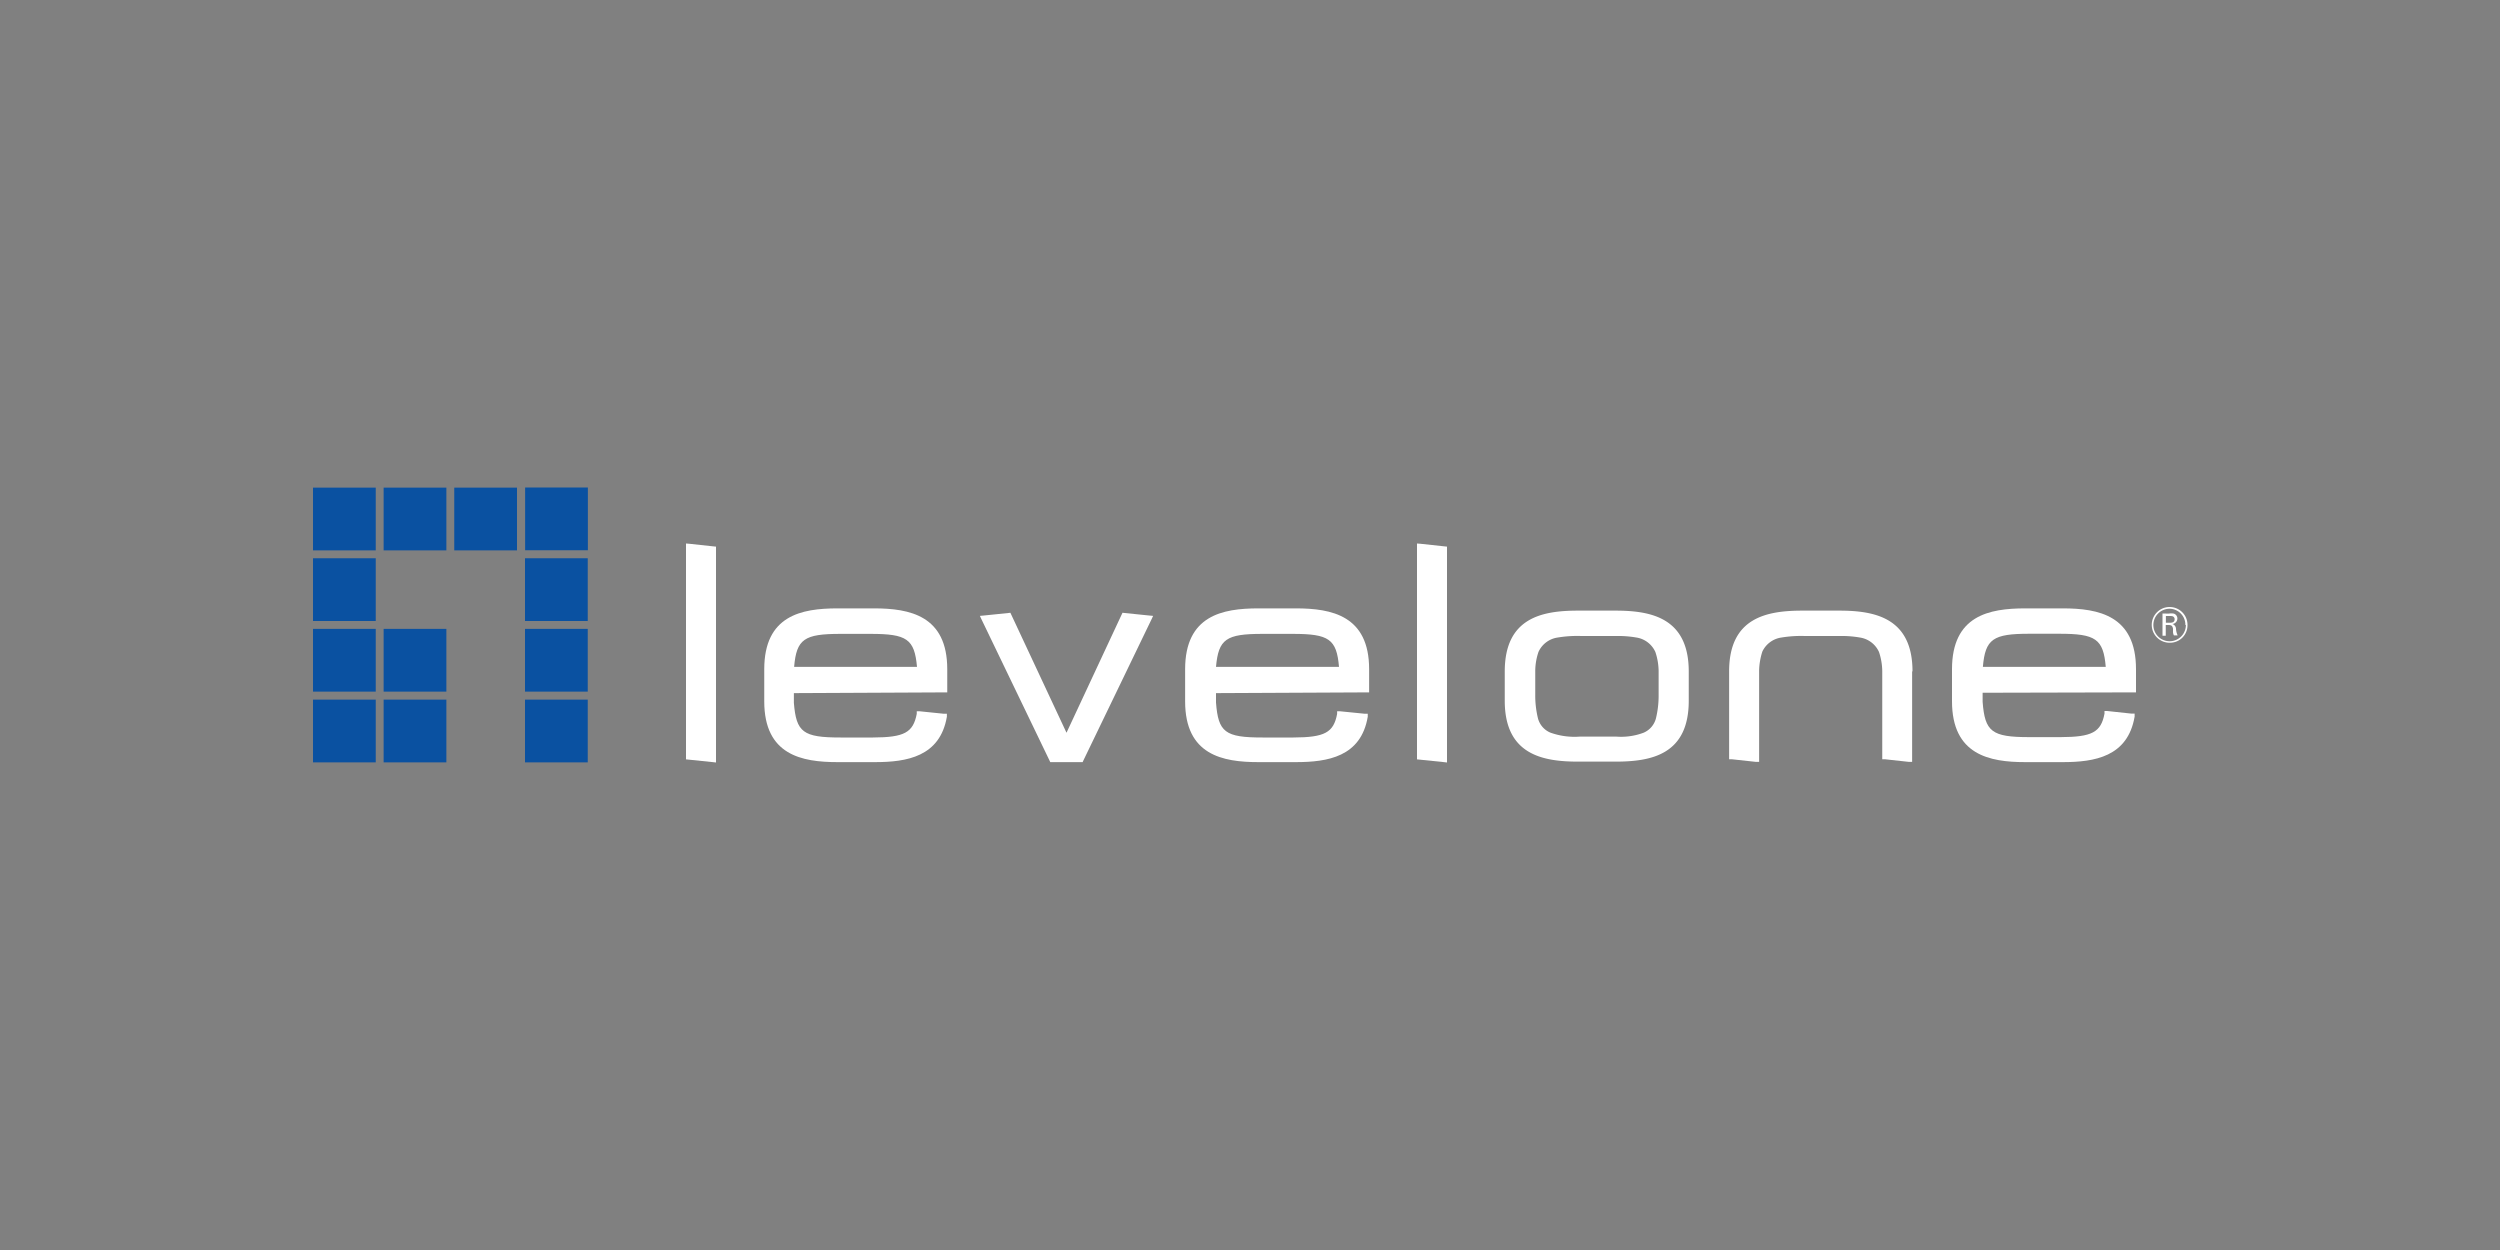 <svg id="Camada_1" data-name="Camada 1" xmlns="http://www.w3.org/2000/svg" viewBox="0 0 200 100"><rect x="0" y="0" width="200" height="100" fill="#808080" stroke="none"/><defs><style>.cls-1{fill:#0a51a1;}.cls-2{fill:#fff;}</style></defs><rect class="cls-1" x="30.69" y="39.01" width="5.02" height="5.02"/><rect class="cls-1" x="42.01" y="39" width="5.02" height="5.02"/><rect class="cls-1" x="42" y="44.66" width="5.02" height="5.02"/><rect class="cls-1" x="42" y="50.31" width="5.02" height="5.02"/><rect class="cls-1" x="42" y="55.97" width="5.02" height="5.02"/><rect class="cls-1" x="25.04" y="44.66" width="5.02" height="5.02"/><rect class="cls-1" x="25.04" y="50.31" width="5.02" height="5.02"/><rect class="cls-1" x="25.04" y="55.97" width="5.02" height="5.02"/><rect class="cls-1" x="30.69" y="55.97" width="5.02" height="5.02"/><rect class="cls-1" x="30.69" y="50.31" width="5.02" height="5.02"/><rect class="cls-1" x="25.04" y="39.01" width="5.02" height="5.02"/><rect class="cls-1" x="36.34" y="39.01" width="5.02" height="5.02"/><polygon class="cls-2" points="115.56 43.71 113.62 43.5 113.36 43.48 113.36 60.75 113.57 60.77 115.51 60.97 115.76 61 115.76 43.73 115.56 43.71"/><polygon class="cls-2" points="57.07 43.71 55.13 43.5 54.88 43.48 54.88 60.75 55.09 60.77 57.02 60.97 57.28 61 57.28 43.73 57.07 43.71"/><polygon class="cls-2" points="91.92 49.24 89.97 49.04 89.8 49.02 89.73 49.17 85.32 58.62 80.9 49.17 80.83 49.02 80.67 49.04 78.72 49.24 78.39 49.27 78.53 49.57 83.96 60.84 84.02 60.97 86.61 60.97 86.67 60.84 92.11 49.57 92.25 49.27 91.92 49.24"/><path class="cls-2" d="M75.78,55.39V53.53c0-4.28-3-4.86-5.86-4.86H67c-2.9,0-5.86.58-5.86,4.87v2.57c0,4.29,3,4.86,5.86,4.86h3c2.53,0,5.2-.43,5.75-3.63l0-.24-.25,0-1.95-.2-.21,0,0,.21c-.29,1.5-1,1.88-3.5,1.89H67.24c-3,0-3.54-.42-3.73-2.77v-.78Zm-8.54-4.68h2.41c2.9,0,3.51.41,3.71,2.64H63.53C63.72,51.12,64.34,50.71,67.24,50.71Z"/><path class="cls-2" d="M109.53,55.39V53.53c0-4.28-3-4.86-5.86-4.86h-3c-2.89,0-5.86.58-5.86,4.87v2.57c0,4.29,3,4.86,5.86,4.86h3c2.54,0,5.21-.43,5.75-3.63l0-.24-.24,0-2-.2-.21,0,0,.21c-.28,1.5-1,1.88-3.49,1.89H101c-3,0-3.54-.42-3.72-2.8v-.08s0-.06,0-.09v-.58ZM101,50.71h2.42c2.89,0,3.51.41,3.7,2.64H97.28C97.48,51.12,98.09,50.71,101,50.71Z"/><path class="cls-2" d="M135.1,53.72c0-4.29-3-4.87-5.86-4.87h-3c-2.9,0-5.86.58-5.86,4.87v2.49h0V56h0v.06c0,4.29,3,4.87,5.86,4.87h3c2.9,0,5.86-.58,5.86-4.87v.2h0V53.72Zm-5.78,5.21h-2.95a5.71,5.71,0,0,1-2.34-.32,1.71,1.71,0,0,1-1-1.17,7.72,7.72,0,0,1-.21-1.87c0-.7,0-1.22,0-1.91a4.84,4.84,0,0,1,.26-1.51A2,2,0,0,1,124.63,51a9.59,9.59,0,0,1,1.86-.12h2.83a8.48,8.48,0,0,1,1.58.12,2,2,0,0,1,1.53,1.16,5,5,0,0,1,.26,1.51c0,.68,0,1.25,0,1.9a7.74,7.74,0,0,1-.21,1.88,1.71,1.71,0,0,1-1,1.17A5.12,5.12,0,0,1,129.32,58.93Z"/><path class="cls-2" d="M153,53.71c0-4.28-3-4.86-5.86-4.86h-2.95c-2.89,0-5.86.58-5.86,4.86v2.57s0,.06,0,.09,0,.16,0,.16v4.21l.21,0,1.93.21.26,0v-.25c0-1,0-6.4,0-7.07a5.32,5.32,0,0,1,.26-1.51A2,2,0,0,1,142.53,51a9.54,9.54,0,0,1,1.85-.12h2.83a8.31,8.31,0,0,1,1.57.12,2,2,0,0,1,1.54,1.16,5,5,0,0,1,.26,1.51c0,.63,0,5.59,0,6.86v.21l.21,0,1.92.21.26,0V56.3h0V53.71Z"/><path class="cls-2" d="M170.88,55.39V53.53c0-4.29-3-4.86-5.86-4.86h-3c-2.9,0-5.86.58-5.86,4.87V56.1c0,4.29,3,4.87,5.86,4.87h3c2.54,0,5.2-.43,5.75-3.64l0-.24-.25,0-1.95-.21-.21,0,0,.21c-.28,1.49-1,1.87-3.5,1.88h-2.52c-3,0-3.55-.43-3.73-2.82v-.73Zm-8.54-4.69h2.41c2.9,0,3.52.41,3.71,2.65h-9.83C158.82,51.11,159.45,50.7,162.34,50.7Z"/><path class="cls-2" d="M173,49.08v1.78h.26V50h.13c.26,0,.4,0,.45.3,0,0,0,.24,0,.28a.72.72,0,0,0,.07.25h.3a1.51,1.51,0,0,1-.13-.52.42.42,0,0,0-.29-.39.44.44,0,0,0,.4-.43.41.41,0,0,0-.28-.4,1.09,1.09,0,0,0-.41,0Zm.27.2h.24c.21,0,.3,0,.38.07a.24.24,0,0,1,.08.19c0,.29-.29.28-.4.28h-.3ZM175,50a1.43,1.43,0,1,0-1.43,1.42A1.4,1.4,0,0,0,175,50Zm-.13,0a1.3,1.3,0,1,1-1.29-1.3A1.28,1.28,0,0,1,174.83,50Z"/></svg>